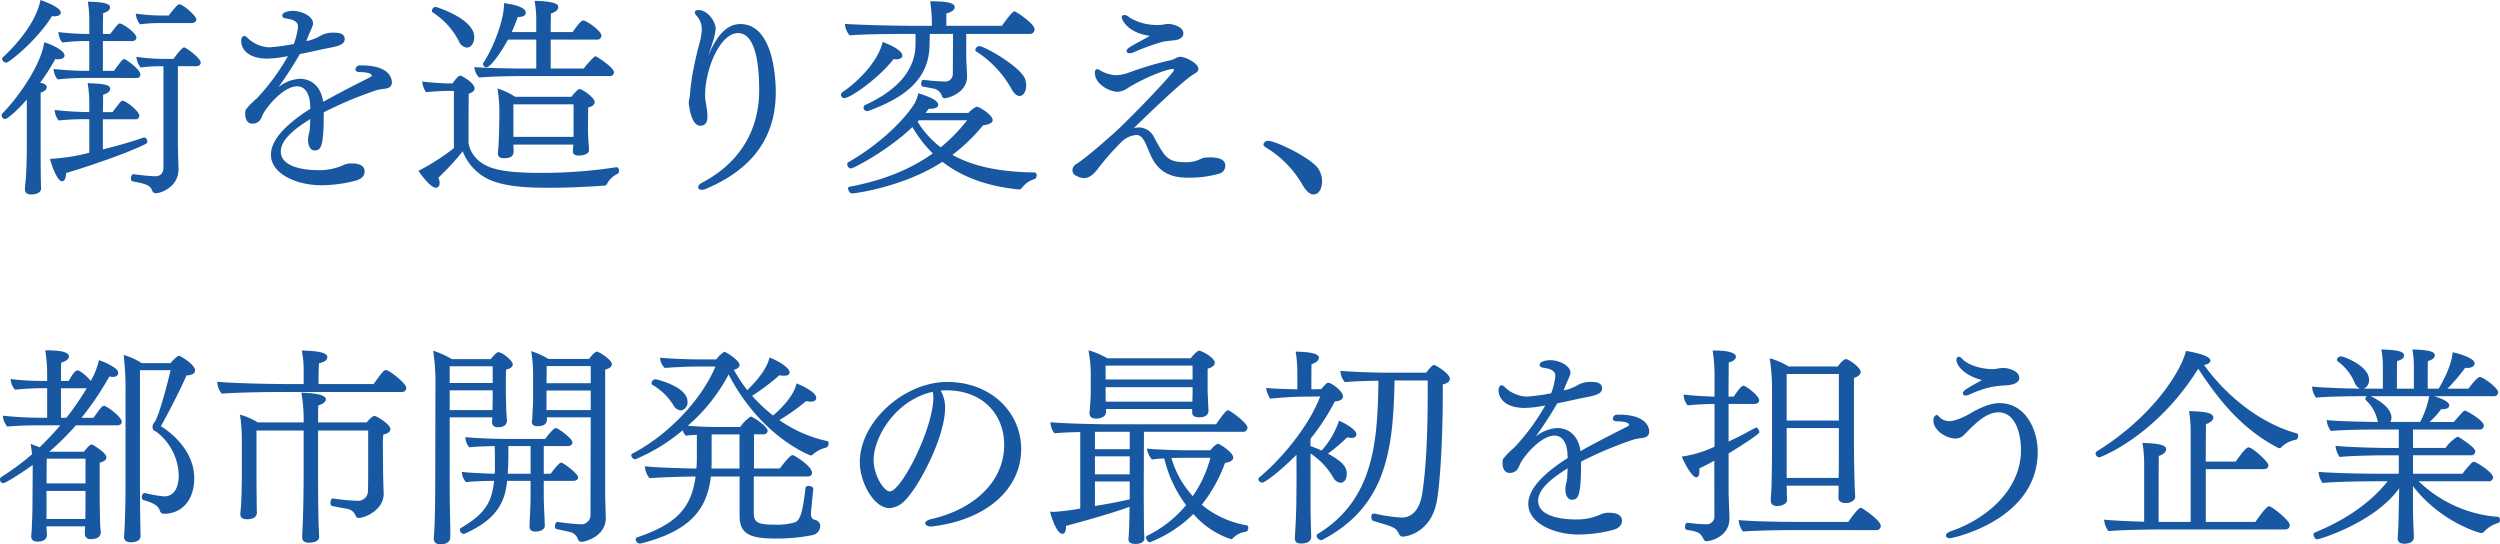 <svg xmlns="http://www.w3.org/2000/svg" width="572.64" height="124.688" viewBox="0 0 572.64 124.688"><path d="M44.736-35.28c.576,0,1.056-.336,1.056-.816,0-.816-3.072-3.5-3.936-3.5-.432,0-2.016,2.112-2.4,2.592H38.208a44.106,44.106,0,0,1-6.288-.432,4.338,4.338,0,0,0,.96,2.448,34.165,34.165,0,0,1,4.7-.288ZM32.064-22.7c.672,0,.912-.384.912-.768,0-1.2-3.312-3.552-3.7-3.552s-.672.384-2.352,2.688H24.384v-6.816h6.672c.672,0,1.008-.384,1.008-.816,0-1.008-3.12-3.216-3.792-3.216-.336,0-.528.192-2.208,2.4h-1.68c0-2.256.048-4.176.048-4.752,1.488-.432,1.584-1.056,1.584-1.3,0-.768-.816-1.248-5.088-1.344a24.423,24.423,0,0,1,.336,4.224v3.168a54.081,54.081,0,0,1-7.056-.432,4.128,4.128,0,0,0,.864,2.4,41.325,41.325,0,0,1,5.568-.336h.624v6.816a68.7,68.7,0,0,1-8.16-.432,3.968,3.968,0,0,0,.912,2.4,55.31,55.31,0,0,1,6.192-.336ZM38.256-2.3c0,1.392-.624,2.112-1.968,2.112-.672,0-3.36-.24-4.9-.48h-.048c-.048,0-.528.192-.528.96,0,.336.1.624.336.672,3.12.624,4.032.816,4.56,2.208a.841.841,0,0,0,.816.528c1.056,0,5.184-1.344,5.184-5.52v-.144c-.048-1.3-.144-4.9-.144-5.712V-25.392h4.176c.576,0,1.056-.336,1.056-.816,0-1.056-3.408-3.5-3.792-3.5-.528,0-2.16,2.208-2.448,2.64H38.352a43.966,43.966,0,0,1-6.288-.48,4.338,4.338,0,0,0,.96,2.448,34.166,34.166,0,0,1,4.7-.288h.528ZM12.72-36.864c.192,0,.336.048.528.048.24,0,1.488-.048,1.488-.864,0-1.248-4.08-2.688-4.656-2.88C8.928-34.32,2.3-28.176,1.488-27.456a.437.437,0,0,0-.192.384.976.976,0,0,0,.912.864C2.976-26.208,9.456-31.536,12.72-36.864Zm19.1,23.616a.818.818,0,0,0,.912-.864c0-.816-2.88-3.36-3.888-3.36-.24,0-.288,0-2.256,2.592H24.384c.048-1.92.048-3.456.048-3.984,1.056-.288,1.632-.816,1.632-1.344,0-1.008-1.872-1.2-5.184-1.3a25.679,25.679,0,0,1,.384,4.176v2.448a78.03,78.03,0,0,1-7.92-.48,4.155,4.155,0,0,0,.912,2.4,58.217,58.217,0,0,1,6.576-.288h.432v7.68a43.421,43.421,0,0,1-8.976,1.392C12.528-2.928,13.92.96,15.024.96c.336,0,.912-.288.912-1.872,4.8-1.44,14.016-4.512,18.336-6.72a.551.551,0,0,0,.288-.528c0-.432-.336-.912-.72-.912h-.1c-2.352.864-5.9,1.872-9.36,2.736v-6.912ZM6.96-7.392c0,1.92-.048,4.944-.192,7.152-.048.96-.192,1.92-.24,2.832v.144c0,1.008.672,1.248,1.44,1.248.432,0,2.256-.1,2.256-1.392-.1-3.312-.1-6.672-.1-9.984V-19.344c.48-.144,1.392-.528,1.392-1.248,0-.432-.432-.768-1.008-.912-.144-.048-.288-.048-.48-.1a54.074,54.074,0,0,0,3.456-5.424c.192,0,.384.048.576.048.672,0,1.536-.192,1.536-.864,0-1.152-2.928-2.544-4.656-3.024-.672,4.992-5.712,12.384-9.6,16.32a.774.774,0,0,0-.144.432.84.84,0,0,0,.816.816c.528,0,2.928-2.112,4.944-4.464Zm68.016-7.44a87.911,87.911,0,0,1,12-5.04,11.139,11.139,0,0,1,1.824-.336c.768-.1,1.776-.288,1.776-1.488,0-.816-.48-3.888-6.96-3.888h-.288a1.03,1.03,0,0,0-1.1.912c0,.336.288.624.96.624.576,0,2.784.048,2.784.864-.048.192-.96.576-1.1.672-3.024,1.536-6.864,3.5-10.032,5.28-.432-3.312-2.544-5.28-5.328-5.28a8.428,8.428,0,0,0-4.944,1.968A90.186,90.186,0,0,0,69.5-28.176c1.728-.336,3.408-.72,4.752-1.008,1.2-.288,2.4-.432,3.6-.768s1.92-.768,1.92-1.68c0-1.344-1.536-1.44-2.352-1.44a5.9,5.9,0,0,0-3.072.624,9.557,9.557,0,0,1-3.36,1.3A24.345,24.345,0,0,1,72.048-33.7c.48-1.2.48-1.248.48-1.488,0-1.68-2.688-2.88-4.608-2.88-.528,0-2.448.144-2.448,1.1,0,.432.48.576.768.624,1.776.24,2.832.72,2.832,1.872a15.227,15.227,0,0,1-.96,3.984,45.131,45.131,0,0,1-5.568.768,7.712,7.712,0,0,1-5.04-2.16,1.056,1.056,0,0,0-.768-.432c-.432,0-.672.576-.672,1.152,0,1.968,1.728,4.032,6,4.032a25.945,25.945,0,0,0,4.7-.576A49.417,49.417,0,0,1,59.616-18a17.724,17.724,0,0,0-2.5,2.544,2.242,2.242,0,0,0-.144.816c0,2.3,1.248,2.4,1.632,2.4a2.285,2.285,0,0,0,1.632-.624,5.207,5.207,0,0,0,.72-1.344c.72-1.632,4.7-6.576,7.92-6.576,2.016,0,2.88,2.016,2.976,4.224,0,.288.048.624.048.912-4.752,3.024-9.024,6.72-9.024,10.512,0,4.56,6.192,7.008,11.472,7.008a31.593,31.593,0,0,0,8.112-1.1C83.856.336,84.336-.48,84.336-1.3c0-1.008-.768-1.824-2.928-1.824a4.353,4.353,0,0,0-2.16.48A13.328,13.328,0,0,1,73.68-1.584c-2.5,0-8.544-.48-8.544-4.272,0-2.592,2.88-5.04,6.768-7.44-.048.528-.048,1.1-.1,1.68a6.4,6.4,0,0,1-.144,1.344,7.228,7.228,0,0,0-.288,1.728c0,1.248.48,2.448,1.488,2.448C74.4-6.1,74.976-7.056,74.976-14.832Zm65.472-8.3A.9.9,0,0,0,141.456-24c0-1.008-3.312-3.216-3.984-3.552a.406.406,0,0,0-.288-.1.415.415,0,0,0-.288.144,18.634,18.634,0,0,0-2.352,2.64H126.96v-6.624h10.608a.908.908,0,0,0,1.008-.912c0-1.056-3.408-3.456-4.128-3.456-.288,0-.72.1-2.448,2.64h-5.04c0-2.016.048-3.7.048-4.272,1.1-.288,1.68-.864,1.68-1.392,0-.48-.048-1.344-5.424-1.488a25.442,25.442,0,0,1,.384,4.9v2.256h-5.616c.528-1.152,1.008-2.352,1.392-3.456h.192c.624,0,1.632-.144,1.632-1.008,0-.912-1.632-1.728-4.992-2.16v.336c0,3.408-2.352,9.792-4.7,13.3a.457.457,0,0,0-.1.336.794.794,0,0,0,.816.72c.768,0,2.928-2.736,4.9-6.336h6.48v6.624H119.76c-1.2,0-8.976-.144-10.272-.336a3.639,3.639,0,0,0,1.1,2.4c2.064-.24,7.44-.336,9.456-.336Zm-39.792-15.84a.937.937,0,0,0-.912.864.46.46,0,0,0,.24.432,17.038,17.038,0,0,1,5.952,6.576,2.25,2.25,0,0,0,1.824,1.44c.768,0,1.68-.768,1.68-2.4C109.44-36.336,100.656-38.976,100.656-38.976ZM132.144-7.44c-.048.528-.1,1.2-.1,1.44v.1c0,.672.432.96,1.392.96,1.1,0,2.3-.384,2.3-1.248,0-.24-.048-1.056-.1-1.536-.048-.576-.144-2.64-.144-3.264,0,0,.048-4.128.048-4.944,1.152-.288,1.488-.768,1.488-1.248,0-1.008-2.832-2.976-3.456-2.976a.586.586,0,0,0-.432.192,11.823,11.823,0,0,0-1.44,1.584H118.848a17.523,17.523,0,0,0-4.08-1.92,34.68,34.68,0,0,1,.432,5.136v.72l-.048,3.408c0,1.056-.1,2.3-.144,3.84-.048.768-.144,1.344-.144,1.536v.24c0,.864.576,1.1,1.392,1.1,1.968,0,2.208-.768,2.208-1.728,0-.336-.048-.72-.048-1.1V-7.44Zm9.84,5.184A112.869,112.869,0,0,1,124.7-.96c-4.56,0-8.256-.24-10.944-1.056-5.184-1.584-5.616-5.664-5.616-5.9,0,0,0-9.792.048-11.184.912-.288,1.344-.72,1.344-1.2,0-1.248-2.928-2.928-3.264-2.928-.432,0-1.008.672-1.824,1.776H103.1c-.384,0-3.792-.192-5.568-.432A5.161,5.161,0,0,0,98.4-19.44c1.728-.192,3.792-.288,4.512-.288h1.872v13.1A49.931,49.931,0,0,1,96.672-1.44c.288.528,2.736,3.888,3.984,3.888.048,0,.864,0,.864-1.152a2.892,2.892,0,0,0-.288-1.152A59.783,59.783,0,0,0,106.8-5.9,11.911,11.911,0,0,0,112.56.432c4.08,1.968,10.032,2.016,14.592,2.016,4.656,0,9.072-.288,12-.48a.726.726,0,0,0,.672-.336,5.147,5.147,0,0,1,2.4-2.352.74.74,0,0,0,.384-.72c0-.384-.192-.816-.576-.816Zm-9.792-6.96H118.416v-7.44h13.776v7.44Zm30.864-18.528c.288-1.008.672-1.968.96-2.976a12.679,12.679,0,0,0,.72-3.36c0-1.392-1.728-4.176-3.936-4.176h-.1c-.432,0-.72.192-.72.528a1.064,1.064,0,0,0,.384.768,4.52,4.52,0,0,1,1.2,3.216,14.915,14.915,0,0,1-.48,2.928,81.46,81.46,0,0,0-1.776,8.016c-.192,1.44-.384,2.64-.432,3.84-.048.672-.288,1.248-.288,1.92,0,.432.48,5.28,2.64,5.28.864,0,1.632-.48,1.632-2.064a14.925,14.925,0,0,0-.24-2.448c-.048-.432-.144-.768-.192-1.152a10.223,10.223,0,0,1-.1-1.3c0-6.192,3.5-14.256,7.536-14.256,4.416,0,4.848,8.688,4.848,13.1,0,10.032-5.328,17.136-13.1,21.168-.624.336-.864.72-.864,1.056s.288.576.816.576a2.179,2.179,0,0,0,.864-.192c7.872-3.312,16.08-9.408,16.08-22.128,0-5.04-1.152-15.648-8.112-15.648C169.008-35.04,165.792-34.656,163.056-27.744Zm71.28,9.168c.96,0,1.536-1.152,1.536-2.448a4.991,4.991,0,0,0-.24-1.392C234.72-25.2,226.32-30,225.12-30a1.021,1.021,0,0,0-.912.864.489.489,0,0,0,.24.384,23.809,23.809,0,0,1,8.016,8.5C233.088-19.1,233.76-18.576,234.336-18.576Zm2.352-14.208a1.055,1.055,0,0,0,1.1-1.1c0-1.056-3.216-3.36-4.272-3.936a.717.717,0,0,0-.336-.144c-.384,0-1.392,1.248-2.88,3.312h-12.72v-2.832c1.056-.24,1.92-.768,1.92-1.44,0-1.152-2.64-1.344-5.616-1.344a39.789,39.789,0,0,1,.384,4.7v.912h-4.944c-4.08,0-12.72-.24-14.976-.432a4.409,4.409,0,0,0,1.1,2.64c2.256-.288,10.368-.336,12.576-.336h2.5v2.256c0,6.864-5.376,11.184-11.52,14.016a.677.677,0,0,0-.384.576.809.809,0,0,0,.816.816.937.937,0,0,0,.336-.048c7.776-2.88,13.968-6.912,13.968-15.312,0-.672.048-1.44.048-2.3h5.328l-.048,9.168a1.721,1.721,0,0,1-1.728,1.728,48.254,48.254,0,0,1-4.992-.384H212.3c-.288,0-.48.432-.48.864,0,.336.1.624.384.672.72.144,1.344.24,2.544.48a2.543,2.543,0,0,1,1.824,1.68.677.677,0,0,0,.672.528c.336,0,5.088-.96,5.088-5.088v-.1c-.048-1.248-.192-3.5-.192-4.272v-5.28Zm-31.2,5.76a2.952,2.952,0,0,0,.624.048c.864,0,1.392-.336,1.392-.816,0-1.3-2.88-2.544-4.512-3.168-1.008,4.56-5.9,9.312-9.168,11.472a.9.9,0,0,0-.384.672.763.763,0,0,0,.816.72C195.648-18.1,202.272-22.8,205.488-27.024Zm7.3,12.336c.288-.336.528-.624.768-.96h.336c1.824,0,1.824-.768,1.824-.864,0-1.1-2.112-1.92-4.56-2.688a7.78,7.78,0,0,1-1.2,2.88c-3.072,4.512-9.024,9.648-14.832,12.912a.487.487,0,0,0-.24.48.983.983,0,0,0,.816.96c.672,0,8.688-4.272,14.112-9.5a28.114,28.114,0,0,0,4.656,6.048c-4.848,3.456-10.9,6.1-19.056,7.632a.366.366,0,0,0-.336.384c0,.48.48,1.152.864,1.152.864,0,12.1-1.584,20.736-7.248,4.56,3.552,10.368,5.616,17.472,6.336a.738.738,0,0,0,.72-.336A5.731,5.731,0,0,1,237.84.432c.24-.048.432-.48.432-.864,0-.336-.144-.624-.528-.624-7.728-.1-13.968-1.344-18.768-4.032a40.651,40.651,0,0,0,7.008-6.768c1.392-.144,2.208-.576,2.208-1.2,0-1.152-3.024-3.072-3.648-3.072a5.738,5.738,0,0,0-1.92,1.44Zm9.552,1.68a38.775,38.775,0,0,1-6.048,6.192,21.3,21.3,0,0,1-5.28-5.856l.288-.336Zm49.536-19.92c0-1.632-2.736-2.16-3.408-2.16h-.1c-.672.048-1.3.24-1.968.24a12.328,12.328,0,0,1-6.768-1.632,3.394,3.394,0,0,0-.864-.576,1.329,1.329,0,0,0-.432-.048c-.24,0-.576.048-.576.48,0,.576,1.3,3.552,6.384,4.272h.048l-.048.048c-1.584.912-3.216,1.728-4.416,2.448-.624.384-.864.72-.864,1.008s.288.48.72.48a2.179,2.179,0,0,0,.864-.192,50.2,50.2,0,0,1,6.768-2.448c.672-.144,2.448-.288,2.976-.384C271.44-31.632,271.872-32.3,271.872-32.928ZM247.344-.288a1.6,1.6,0,0,1,.288.144A4.267,4.267,0,0,0,249.12.24c1.392,0,2.448-1.248,2.928-1.824a60.737,60.737,0,0,1,5.76-6.576,5.642,5.642,0,0,1,3.264-1.488c1.008,0,1.584.768,2.208,2.064.384.864.96,2.352,1.488,3.36,2.3,4.32,6.24,4.368,8.688,4.368a24.942,24.942,0,0,0,6.576-.912,1.833,1.833,0,0,0,1.44-1.872c0-1.488-1.632-1.872-3.552-1.872-.432,0-.816.048-1.152.048a6.289,6.289,0,0,0-1.392.528,7.545,7.545,0,0,1-2.928.528c-4.08,0-4.752-.96-7.3-5.76a3.972,3.972,0,0,0-3.312-2.208,7.088,7.088,0,0,0-1.3.144c2.832-2.736,11.664-11.328,13.968-12.48.48-.288.816-.624.816-1.056,0-1.3-2.976-2.784-4.128-2.784a2.016,2.016,0,0,0-1.008.288,8.447,8.447,0,0,1-.96.432,75.888,75.888,0,0,0-9.792,2.88,9.377,9.377,0,0,1-3.024.624,8.323,8.323,0,0,1-3.6-1.1,1.276,1.276,0,0,0-.672-.288c-.336,0-.528.336-.528.864,0,2.64,3.456,4.32,5.232,4.32a4.31,4.31,0,0,0,2.3-.864c4.08-2.544,9.12-4.368,10.272-4.368.192,0,.336.1.336.24,0,.576-10.416,11.568-14.3,14.928-4.848,4.32-7.3,6.144-8.208,6.672a1.6,1.6,0,0,0-.768,1.392,1.292,1.292,0,0,0,.672,1.152ZM301.68,3.984c1.248,0,1.968-1.392,1.968-2.976a5.423,5.423,0,0,0-.768-2.784c-1.488-2.5-9.84-6.528-11.568-6.528a1.036,1.036,0,0,0-1.1.816c0,.24.144.432.432.624a23.937,23.937,0,0,1,8.544,8.688C300,3.216,300.864,3.984,301.68,3.984ZM29.568,70.928c0,1.632-.048,7.632-.336,11.376v.144c0,.768.576,1.2,1.584,1.2.576,0,2.208-.1,2.208-1.488v-.192c-.048-.384-.048-1.344-.048-1.776-.048-2.208-.1-6.576-.1-9.312V44.24h7.008c-.624,2.784-2.64,10.464-3.6,11.76l-.048.144a1.375,1.375,0,0,0-.48,1.056.952.952,0,0,0,.432.912c.192.144.384.144.528.288a12.978,12.978,0,0,1,5.04,9.84c0,3.168-1.248,4.9-3.312,4.9a27.7,27.7,0,0,1-4.416-.768h-.1c-.384,0-.624.48-.624.912a.7.7,0,0,0,.432.72c2.88.768,3.456,1.68,3.7,2.4a.935.935,0,0,0,1.008.72c3.5,0,6.864-2.592,6.864-8.16,0-5.9-4.7-10.08-7.632-11.9,1.632-2.928,4.368-8.16,5.856-11.616,1.536-.1,1.968-.624,1.968-1.152,0-.96-1.68-2.352-3.408-3.264a.48.48,0,0,0-.576,0,8.277,8.277,0,0,0-1.632,1.584H33.264a15.062,15.062,0,0,0-4.128-1.872,65.36,65.36,0,0,1,.432,8.352ZM20.3,80c0,.528-.048,1.152-.048,1.632a1.2,1.2,0,0,0,1.344,1.3c2.208,0,2.3-1.2,2.3-1.536,0-.24-.144-1.488-.144-2.064-.048-1.44-.1-5.088-.1-6.048V65.408c1.2-.288,1.536-.768,1.536-1.2,0-1.1-2.976-2.784-3.12-2.88a.712.712,0,0,0-.336-.048c-.384,0-1.248,1.056-1.68,1.632H12.1a60.234,60.234,0,0,0,6.1-6.048h9.5c.672,0,1.008-.384,1.008-.816,0-1.1-3.456-3.648-4.032-3.648-.432,0-.48,0-2.448,2.736H19.488a70.655,70.655,0,0,0,6.384-9.456,4.992,4.992,0,0,0,.72.1c.1,0,1.3,0,1.3-.912a1.466,1.466,0,0,0-.72-1.1,12.635,12.635,0,0,0-3.7-1.824A16.506,16.506,0,0,1,21.6,46.688a10.751,10.751,0,0,0-2.448-2.208,1.007,1.007,0,0,0-.528-.192c-.336,0-.864.192-2.064,2.4H14.784c0-2.016,0-3.648.048-4.176,1.488-.48,1.776-1.008,1.776-1.44,0-1.248-3.024-1.392-5.424-1.392a36.213,36.213,0,0,1,.432,4.9v2.112h-.624a57.732,57.732,0,0,1-7.728-.432A3.691,3.691,0,0,0,4.272,48.7c2.4-.24,4.56-.336,6.048-.336h1.3v6.768H10.8a85.176,85.176,0,0,1-9.312-.48,3.925,3.925,0,0,0,1.008,2.5c2.3-.24,5.52-.288,7.056-.288H14.64q-2.3,2.664-4.752,5.04c-.672-.288-1.392-.528-2.064-.768.144.768.24,1.536.336,2.352a56.19,56.19,0,0,1-7.008,5.184.7.7,0,0,0-.336.624.83.83,0,0,0,.72.816c.528,0,3.7-1.968,6.768-4.176v1.632l-.048,6.768c0,3.024-.1,4.56-.144,5.568a17.468,17.468,0,0,1-.144,2.16v.24c0,.768.48,1.2,1.44,1.2,1.44,0,2.16-.624,2.16-1.584v-.1c0-.432-.1-1.248-.1-1.632V80Zm-5.52-24.864V48.368h5.9a61.916,61.916,0,0,1-4.656,6.768ZM20.4,70.16H11.472L11.52,64.5H20.4Zm0,3.936c0,.672,0,2.88-.048,4.224h-8.88V71.888H20.4ZM92.832,49.232a.952.952,0,0,0,1.056-.912c0-1.1-3.984-4.128-4.656-4.128-.384,0-.816.336-2.832,3.216H73.776c0-1.488.048-4.032.1-4.752,1.1-.24,1.92-.672,1.92-1.392,0-.912-1.488-1.44-5.856-1.536a22.447,22.447,0,0,1,.432,4.416v3.264H66.432c-3.7,0-12.672-.192-15.84-.528a4.11,4.11,0,0,0,1.056,2.736c3.216-.288,10.512-.384,12.864-.384ZM77.04,73.616c-.336,0-.528.528-.528.96,0,.384.1.72.384.768.96.192,2.256.432,3.264.624a2.473,2.473,0,0,1,2.112,1.584.742.742,0,0,0,.72.528c1.3,0,5.712-1.728,5.712-5.568v-.144c-.048-.672-.144-4.368-.144-5.9l-.048-4.752c0-.864,0-1.632.1-2.736,1.152-.24,1.632-.72,1.632-1.248,0-1.1-3.168-3.024-3.648-3.024-.576,0-1.632,1.3-1.776,1.488H73.68c0-1.872,0-3.36.048-3.888.144-.048,1.728-.48,1.728-1.392,0-.816-1.44-1.392-5.616-1.536a35.087,35.087,0,0,1,.528,6.816H59.856a15.272,15.272,0,0,0-4.08-1.776,37.863,37.863,0,0,1,.432,6.384v7.3c0,2.736-.1,5.616-.144,6.384,0,.48-.144,1.92-.192,2.592v.144c0,.864.624,1.152,1.584,1.152.528,0,2.208-.1,2.208-1.536v-.1c-.048-.432-.048-1.392-.048-1.968,0-1.248-.048-3.792-.048-6.48V58.064h10.8v10.08c0,1.344-.048,8.3-.24,12-.048,1.152-.1,1.968-.1,2.16v.144c0,.576.192,1.3,1.536,1.3.912,0,2.352-.24,2.352-1.3,0-.528-.048-.864-.048-1.344-.048-.96-.1-2.16-.1-3.12-.1-4.128-.1-8.736-.1-9.84V58.064H85.152V65.6c0,1.344,0,5.136-.048,6.288a2.247,2.247,0,0,1-2.448,2.256,44.389,44.389,0,0,1-5.568-.528Zm51.5,5.376c-.384,0-.624.528-.624.96,0,.336.1.624.384.672.864.192,2.352.48,3.36.768a2.449,2.449,0,0,1,1.488,1.44c.192.48.384.72.864.72.768,0,5.568-1.2,5.568-5.472v-.1c-.048-1.488-.144-4.656-.144-5.808V44.1c1.152-.288,1.536-.768,1.536-1.248,0-1.056-3.072-2.88-3.408-2.88-.432,0-1.3.96-1.824,1.68h-9.312a17.269,17.269,0,0,0-3.936-1.776,33.866,33.866,0,0,1,.432,5.52v5.424c0,1.248-.1,2.544-.144,3.312a10.777,10.777,0,0,1-.1,1.632c0,.1-.048.192-.048.288,0,.624.384,1.008,1.344,1.008,2.112,0,2.112-1.248,2.112-1.44V55.04h10.032c0,8.016-.048,15.456-.048,22.272a2.124,2.124,0,0,1-2.4,2.208,49.332,49.332,0,0,1-5.088-.528Zm3.6-9.408c.576,0,1.1-.288,1.1-.768,0-.864-3.36-3.408-3.888-3.408-.432,0-1.536,1.392-2.4,2.544h-1.584V61.616h5.52c.576,0,1.056-.336,1.056-.816,0-.912-3.264-3.312-3.84-3.312-.384,0-1.728,1.488-2.4,2.5h-8.5c-2.976,0-7.872-.192-9.792-.432a3.717,3.717,0,0,0,.912,2.352c1.392-.192,3.84-.24,5.808-.288.048,1.2.048,2.976.048,4.224v1.2c0,.288-.048.624-.048.912-2.5-.048-6.048-.24-7.536-.432a3.75,3.75,0,0,0,.96,2.352c1.44-.192,4.56-.288,6.432-.288-.528,5.184-2.352,7.68-7.536,10.752a.528.528,0,0,0-.288.48.932.932,0,0,0,.816.912.609.609,0,0,0,.288-.048c5.28-2.4,9.168-5.472,9.7-12.1h5.376v3.36c0,2.3-.144,4.656-.24,6.96V80c0,.96.624,1.2,1.392,1.2,1.2,0,2.112-.528,2.112-1.344-.048-2.256-.24-4.56-.24-6.816V69.584ZM103.968,80.72c-.048-2.256-.144-6.48-.144-9.312V55.04h9.744l-.048.96v.1c0,.768.48,1.2,1.344,1.2,2.016,0,2.064-1.2,2.064-1.488v-.1c0-.288-.1-1.392-.144-2.016-.048-1.632-.1-4.224-.1-4.992,0,0,0-3.6.048-4.608,1.152-.24,1.536-.72,1.536-1.2,0-.864-2.448-2.784-3.264-2.784-.48,0-1.056.72-1.776,1.584H104.3a19.667,19.667,0,0,0-4.272-1.92,45.409,45.409,0,0,1,.528,7.392l-.048,22.464c0,.432,0,10.08-.336,13.008v.192c0,.72.48,1.3,1.584,1.3.288,0,2.208-.048,2.208-1.68V80.72Zm32.16-33.5H126l.048-3.936h10.08Zm0,6.144H126V48.9h10.128Zm-22.464-6.192h-9.84v-3.84h9.84Zm0,3.12c0,1.008,0,2.064-.048,3.072h-9.792V48.848h9.84Zm8.688,17.664H117.12c.1-1.488.144-3.024.144-4.368V61.616h5.088Zm64.512,10.224-.048-.048a1.749,1.749,0,0,1-.24-1.008v-.288c.1-1.3.384-3.744.528-5.472.048-.336-.624-.624-1.1-.624-.336,0-.624.144-.672.432-.624,5.232-1.1,7.392-2.448,7.92a14.638,14.638,0,0,1-4.56.528c-4.128,0-4.848-.576-4.848-2.784V68.576H185.76c.72,0,1.056-.336,1.056-.816,0-1.584-4.08-4.08-4.464-4.08-.576,0-2.256,2.208-2.928,3.072h-5.9V58.928h2.112c.624,0,1.008-.336,1.008-.816,0-1.056-3.456-3.264-3.888-3.264a9.807,9.807,0,0,0-2.4,2.4h-5.136c-2.88,0-5.04-.144-6.864-.288a40.371,40.371,0,0,0,9.36-11.76c7.44,14.4,18.72,18.576,18.816,18.576a.764.764,0,0,0,.48-.24,6.96,6.96,0,0,1,3.072-1.584,1.034,1.034,0,0,0,.528-.96.484.484,0,0,0-.336-.528,30.2,30.2,0,0,1-10.944-4.8,45.37,45.37,0,0,0,6.144-4.368,4.6,4.6,0,0,0,1.056.144c1.008,0,1.248-.48,1.248-.864,0-1.488-4.128-3.168-4.512-3.312-.672,3.264-4.512,6.624-5.376,7.344a35.243,35.243,0,0,1-4.8-4.512,49.391,49.391,0,0,0,6.24-4.7,4.485,4.485,0,0,0,1.1.1c.672,0,1.248-.192,1.248-.72,0-1.344-3.5-3.072-4.608-3.456-.192.864-.816,3.312-5.088,7.488a35.516,35.516,0,0,1-3.072-4.656c.768-.192,1.3-.576,1.3-1.1,0-1.1-3.12-3.024-3.5-3.024a6.7,6.7,0,0,0-1.824,1.728h-4.224c-2.736,0-6.816-.192-8.64-.384v.1a3.447,3.447,0,0,0,1.056,2.256c.912-.1,5.232-.336,7.488-.336h4.128c-3.264,7.776-10.944,15.744-19.056,19.968a.489.489,0,0,0-.24.384,1.069,1.069,0,0,0,.912.912,41.773,41.773,0,0,0,10.9-6.672,2.275,2.275,0,0,0,.72,1.248c.768-.1,1.632-.144,2.5-.192v5.568c0,.768-.048,1.488-.1,2.16-3.024-.048-9.5-.24-11.808-.528a4.991,4.991,0,0,0,1.056,2.736c2.064-.192,8.3-.384,10.176-.384h.384c-.96,7.392-4.608,10.944-13.344,13.92a.552.552,0,0,0-.384.48,1.073,1.073,0,0,0,.96.96h.144c10.608-2.688,15.216-7.2,16.128-15.36h6.576v8.976c0,4.32,2.544,5.232,8.448,5.232a42.072,42.072,0,0,0,8.16-.768,2.2,2.2,0,0,0,1.872-2.112,1.442,1.442,0,0,0-1.008-1.344,3.638,3.638,0,0,1-.768-.288Zm-30.1-24.72A1.864,1.864,0,0,0,158.3,51.44c0-3.456-7.152-5.136-7.344-5.136a1.021,1.021,0,0,0-.912.864.42.42,0,0,0,.24.432,13.933,13.933,0,0,1,4.9,4.848A2.117,2.117,0,0,0,156.768,53.456Zm13.44,13.3h-6.432c.048-.528.048-1.056.048-1.584v-6.24h6.384ZM216.288,48.9c.528-.048,1.056-.048,1.584-.048,8.16.1,12.96,5.616,12.96,12.48,0,8.448-6.96,14.784-16.656,16.992-1.008.24-1.44.624-1.44.96,0,.384.528.768,1.344.768.1,0,.24-.048.384-.048,12.048-1.44,20.256-8.352,20.256-17.712,0-8.448-6.96-15.36-16.944-15.36-9.792,0-20.016,9.024-20.016,18.384,0,4.608,3.216,10.512,6.816,10.512a5.241,5.241,0,0,0,3.456-1.68c3.216-3.12,9.264-14.544,9.264-21.312a7.86,7.86,0,0,0-.96-3.84Zm-1.824.288a5.644,5.644,0,0,1,.144,1.3c0,7.008-7.3,21.5-9.984,21.5-1.344,0-3.7-3.648-3.7-7.248C200.928,59.792,205.728,51.152,214.464,49.184Zm59.424,4.7v.048c0,.72.624,1.1,1.632,1.1.432,0,2.112-.048,2.112-1.536v-.1c0-.288-.1-1.536-.1-2.16-.048-1.152-.1-1.968-.1-2.592V43.9c1.248-.384,1.632-.864,1.632-1.344,0-1.3-3.168-2.784-3.5-2.784-.24,0-.624.048-2.016,1.728h-19.1a18.269,18.269,0,0,0-4.32-1.824,28.135,28.135,0,0,1,.528,5.28v3.984c0,2.016-.24,4.8-.288,4.992v.144c0,.96.72,1.248,1.536,1.248,1.2,0,2.256-.528,2.256-1.536V53.12h19.728Zm-1.968,8.688s-6.144-.1-8.4-.384a5.027,5.027,0,0,0,1.152,2.5,27.3,27.3,0,0,1,2.832-.24,28.909,28.909,0,0,0,4.992,10.7,27.118,27.118,0,0,1-8.928,7.008.42.42,0,0,0-.24.432c0,.432.48,1.056.864,1.056a29.136,29.136,0,0,0,9.984-6.48,19.187,19.187,0,0,0,8.592,5.76.6.6,0,0,0,.528-.288,4.965,4.965,0,0,1,2.88-1.392c.336-.048.576-.528.576-.912,0-.288-.1-.528-.384-.576a21.915,21.915,0,0,1-10.272-4.7,34.832,34.832,0,0,0,5.328-9.6c1.2-.144,1.872-.624,1.872-1.2,0-1.2-3.12-3.168-3.5-3.168-.336,0-1.344.912-1.728,1.488Zm13.536-4.224a.976.976,0,0,0,1.1-.96c0-1.056-3.984-3.984-4.464-3.984-.384,0-1.152.96-2.736,3.216H255.072c-3.264,0-11.04-.192-13.632-.48v.1c0,.768.48,2.208,1.008,2.448,1.152-.144,3.456-.24,5.808-.288V75.92a52.164,52.164,0,0,1-6.048.768c-.288,0-.576-.048-.864-.048.336,1.488,1.584,5.088,2.832,5.088.528,0,.816-.672.816-1.584V79.9c3.36-.912,10.224-2.784,14.544-4.368,0,.432,0,4.9-.24,7.3v.144c0,.864.864,1.056,1.632,1.056.816,0,2.016-.24,2.016-1.3,0-.192-.1-1.584-.1-2.928,0-1.3-.048-5.328-.048-7.632l.048-13.824Zm-11.472-12h-19.92V43.184h19.92Zm0,3.072c0,.672-.048,1.44-.048,2.016H254.112c-.048-.672-.048-1.488-.048-1.968V48.128h19.92Zm4.08,14.88a27.993,27.993,0,0,1-4.032,8.784,21.941,21.941,0,0,1-4.9-8.736c1.488-.048,2.736-.048,2.736-.048Zm-18.48-1.968h-7.968V58.352h7.968Zm0,5.76h-7.968V63.968h7.968Zm0,5.712c-2.4.576-5.28,1.1-7.968,1.536V69.728h7.968ZM327.84,46.592v2.976c0,10.464-.48,18.192-1.3,23.184-.912,5.232-4.032,5.232-4.656,5.232a34.44,34.44,0,0,1-6.192-.912h-.144c-.48,0-.624.336-.624.768,0,.384.192.864.432.912,4.752,1.392,5.136,1.536,5.808,2.784.24.528.432.816.96.816,1.008,0,6.432-1.008,7.776-7.968.768-3.984,1.392-14.352,1.392-24.72V47.5c1.056-.24,1.632-.72,1.632-1.3,0-1.152-3.264-3.168-3.648-3.168-.48,0-1.728,1.68-1.776,1.776h-8.736c-2.688,0-8.736-.192-10.9-.432v.1a3.963,3.963,0,0,0,1.008,2.5c1.584-.192,4.992-.288,7.68-.336-.192,13.68-.912,27.168-13.872,35.088a.584.584,0,0,0-.288.48,1.176,1.176,0,0,0,1.056.96.289.289,0,0,0,.192-.048c15.12-7.824,16.272-21.408,16.608-36.528ZM297.792,69.68c0,.768-.048,4.848-.048,5.28-.048,2.592-.192,5.424-.336,7.632v.144c0,.96.672,1.2,1.44,1.2,2.016,0,2.3-1.008,2.3-1.488,0-.576-.048-1.584-.048-2.064-.1-3.408-.1-6.1-.1-7.632V63.3a16.922,16.922,0,0,1,5.184,5.472,2.145,2.145,0,0,0,1.68,1.248c.48,0,1.44-.384,1.44-2.016,0-1.44-.672-2.688-4.32-4.656a39.7,39.7,0,0,0,4.416-3.744,4.221,4.221,0,0,0,.96.144c.432,0,1.152-.1,1.152-.816,0-1.1-2.784-2.64-3.984-3.12a19.283,19.283,0,0,1-3.984,6.816c-.96-.432-1.872-.768-2.544-1.008v-1.68a50.21,50.21,0,0,0,5.568-8.544c1.248-.1,1.872-.528,1.872-1.152,0-1.248-2.688-3.12-3.312-3.12a.926.926,0,0,0-.48.144,17.21,17.21,0,0,0-1.2,1.3l-2.256.048c0-1.632,0-4.992.048-5.76.672-.192,1.68-.72,1.68-1.44,0-.96-1.728-1.344-5.328-1.44a28.923,28.923,0,0,1,.384,4.464v4.176c-2.3-.048-6-.144-7.152-.336a5.909,5.909,0,0,0,.96,2.5c1.152-.192,5.568-.48,7.392-.48l4.032-.048c-2.544,6.768-8.88,14.352-13.872,18.48a.655.655,0,0,0-.288.48.9.9,0,0,0,.912.768c.576,0,3.936-2.448,7.824-6.384Zm65.184-4.512a87.91,87.91,0,0,1,12-5.04,11.138,11.138,0,0,1,1.824-.336c.768-.1,1.776-.288,1.776-1.488,0-.816-.48-3.888-6.96-3.888h-.288a1.03,1.03,0,0,0-1.1.912c0,.336.288.624.96.624.576,0,2.784.048,2.784.864-.048.192-.96.576-1.1.672-3.024,1.536-6.864,3.5-10.032,5.28-.432-3.312-2.544-5.28-5.328-5.28a8.428,8.428,0,0,0-4.944,1.968,90.189,90.189,0,0,0,4.944-7.632c1.728-.336,3.408-.72,4.752-1.008,1.2-.288,2.4-.432,3.6-.768s1.92-.768,1.92-1.68c0-1.344-1.536-1.44-2.352-1.44a5.9,5.9,0,0,0-3.072.624,9.557,9.557,0,0,1-3.36,1.3,24.348,24.348,0,0,1,1.056-2.544c.48-1.2.48-1.248.48-1.488,0-1.68-2.688-2.88-4.608-2.88-.528,0-2.448.144-2.448,1.1,0,.432.48.576.768.624,1.776.24,2.832.72,2.832,1.872a15.227,15.227,0,0,1-.96,3.984,45.131,45.131,0,0,1-5.568.768,7.712,7.712,0,0,1-5.04-2.16,1.056,1.056,0,0,0-.768-.432c-.432,0-.672.576-.672,1.152,0,1.968,1.728,4.032,6,4.032a25.946,25.946,0,0,0,4.7-.576,49.418,49.418,0,0,1-7.152,9.7,17.724,17.724,0,0,0-2.5,2.544,2.242,2.242,0,0,0-.144.816c0,2.3,1.248,2.4,1.632,2.4a2.285,2.285,0,0,0,1.632-.624,5.207,5.207,0,0,0,.72-1.344c.72-1.632,4.7-6.576,7.92-6.576,2.016,0,2.88,2.016,2.976,4.224,0,.288.048.624.048.912-4.752,3.024-9.024,6.72-9.024,10.512,0,4.56,6.192,7.008,11.472,7.008a31.592,31.592,0,0,0,8.112-1.1c1.392-.432,1.872-1.248,1.872-2.064,0-1.008-.768-1.824-2.928-1.824a4.353,4.353,0,0,0-2.16.48,13.328,13.328,0,0,1-5.568,1.056c-2.5,0-8.544-.48-8.544-4.272,0-2.592,2.88-5.04,6.768-7.44-.048.528-.048,1.1-.1,1.68a6.4,6.4,0,0,1-.144,1.344,7.227,7.227,0,0,0-.288,1.728c0,1.248.48,2.448,1.488,2.448C362.4,73.9,362.976,72.944,362.976,65.168ZM421.92,73.52c0,.816.816,1.152,1.68,1.152,1.008,0,2.16-.528,2.16-1.44v-.048c-.24-3.6-.288-11.376-.288-11.952V46.016c.768-.24,1.536-.72,1.536-1.392,0-1.008-2.736-2.928-3.36-2.928s-1.68,1.392-1.872,1.68H410.5a17.082,17.082,0,0,0-4.32-1.872,46.307,46.307,0,0,1,.528,6.72V61.9c0,2.064-.048,7.3-.144,9.648-.048.864-.144,2.16-.144,2.544,0,.96.72,1.248,1.44,1.248,1.44,0,2.3-.672,2.3-1.392,0-.384-.048-.864-.048-1.248,0-.336,0-1.1-.048-2.016h11.9Zm8.64,7.344a.97.97,0,0,0,1.056-1.008c0-1.1-3.6-3.648-4.272-3.984a.694.694,0,0,0-.336-.1c-.624,0-2.688,2.976-2.832,3.216H413.088c-3.7,0-11.136-.1-14.016-.432a4.452,4.452,0,0,0,1.008,2.64c2.352-.24,9.072-.336,11.424-.336ZM393.5,77.5a1.782,1.782,0,0,1-2.016,2.016,34,34,0,0,1-4.08-.336h-.048c-.384,0-.576.48-.576.912,0,.336.144.672.432.72,2.5.384,2.976.672,3.552,1.632.336.624.432.96.96.96,1.008,0,5.232-1.1,5.232-5.184V78.08c0-1.056-.192-4.368-.192-6.384V63.3c3.072-1.872,7.056-4.464,7.056-4.848s-.432-1.1-.768-1.1a.168.168,0,0,1-.1.048c-1.248.672-3.744,2.064-6.192,3.168V51.968h5.9c.576,0,1.1-.288,1.1-.864,0-1.008-3.024-3.312-3.6-3.312-.624,0-1.92,2.064-2.208,2.5h-1.2c0-3.936.048-7.1.048-7.824,1.056-.24,1.632-.816,1.632-1.3,0-.96-1.92-1.44-4.848-1.44h-.48a38.487,38.487,0,0,1,.432,6.528v4.032c-2.064-.048-5.328-.24-7.056-.48V50a3.737,3.737,0,0,0,.912,2.3c1.344-.192,4.752-.336,6-.336h.144V61.76a25.929,25.929,0,0,1-7.488,2.256c.336,1.008,2.256,4.752,3.312,4.752.432,0,.72-.528.72-1.392a2.952,2.952,0,0,0-.048-.624c.864-.432,2.256-1.1,3.456-1.776ZM422.016,55.76H410.064V45.1h11.952Zm0,7.728c0,1.824,0,3.6-.048,5.424h-11.9V57.488h11.952ZM450.144,41.5a1.667,1.667,0,0,0-.432-.288c-.048,0-.144-.048-.192-.048-.576,0-.576.672-.576.72,0,1.392,2.112,3.7,5.856,4.608-4.128,2.256-4.368,2.544-4.368,3.072,0,.24.192.48.624.48a2.724,2.724,0,0,0,1.008-.288,23.958,23.958,0,0,1,5.136-1.728,27.187,27.187,0,0,1,3.456-.336c1.344-.144,2.688-.576,2.688-1.68,0-1.776-2.88-2.3-3.552-2.3-.912,0-1.728.288-2.592.288-2.208-.048-5.232-.672-6.864-2.3Zm17.424,21.408c0-5.04-2.784-11.136-8.784-11.136-2.544,0-5.568,1.728-6.384,2.208-1.536.912-3.7,1.92-4.992,1.92a3.149,3.149,0,0,1-2.592-1.2.5.5,0,0,0-.384-.192c-.24,0-.768.336-.768,1.2,0,2.448,3.12,4.176,4.992,4.176a2.739,2.739,0,0,0,2.112-.912c2.5-2.544,4.992-5.088,7.824-5.088,3.5,0,5.136,4.128,5.136,8.688,0,9.072-7.92,15.744-15.984,18.528-.864.288-1.2.672-1.2,1.008s.384.624.96.624C447.84,82.736,467.568,78.7,467.568,62.912ZM504.336,43.9c4.608,7.008,9.792,13.68,18.24,18.1a.682.682,0,0,0,.288.1.83.83,0,0,0,.576-.288,6.255,6.255,0,0,1,3.216-1.632c.336-.048.576-.48.576-.864a.582.582,0,0,0-.384-.624c-8.5-2.352-16.272-8.784-21.168-15.648.72-.144,1.248-.384,1.392-.768a.609.609,0,0,0,.048-.288c0-1.248-5.088-2.112-5.616-2.16-.864,4.032-7.056,14.736-20.4,22.992a.584.584,0,0,0-.288.48.976.976,0,0,0,.864.912C481.776,64.208,494.544,59.552,504.336,43.9ZM524.208,80.72a.983.983,0,0,0,1.1-1.008c0-1.056-4.128-4.32-4.752-4.32-.672,0-2.832,3.168-3.12,3.6H506.064V66.9h13.248c.768,0,1.1-.432,1.1-.864,0-.816-3.648-4.128-4.56-4.128-.72,0-2.688,2.928-2.928,3.264h-6.864c0-4.176.048-7.824.048-8.592,1.1-.336,1.68-.96,1.68-1.488,0-1.152-2.16-1.392-5.568-1.488a29.063,29.063,0,0,1,.384,5.04V78.992h-7.344c0-3.072,0-13.728.048-15.12,1.008-.288,1.68-.912,1.68-1.536,0-1.1-2.3-1.344-5.424-1.44a29.063,29.063,0,0,1,.384,5.04V78.944c-3.6-.1-7.536-.288-9.168-.48a4.646,4.646,0,0,0,1.008,2.64c2.448-.288,10.32-.384,11.616-.384Zm46.608-11.04a.925.925,0,0,0,1.056-.912c0-1.1-3.84-3.552-4.416-3.552a.766.766,0,0,0-.384.144,22.884,22.884,0,0,0-2.208,2.592H553.536V63.728h13.2a.925.925,0,0,0,1.056-.912c0-.912-3.456-3.072-3.84-3.264a.609.609,0,0,0-.288-.048,8.8,8.8,0,0,0-2.688,2.544h-7.44V57.824H568.7a.925.925,0,0,0,1.056-.912c0-1.2-4.032-3.408-4.272-3.408a.638.638,0,0,0-.384.144A28.863,28.863,0,0,0,562.9,56.1h-5.568a18.912,18.912,0,0,0,2.64-2.928h.288c1.584,0,1.584-.768,1.584-.864,0-.912-2.064-1.68-3.408-2.112h13.536a.925.925,0,0,0,1.056-.912c0-1.008-3.456-3.5-4.176-3.5-.624,0-2.4,2.352-2.64,2.688h-4.8a42.363,42.363,0,0,0,4.08-4.8,1.969,1.969,0,0,0,.528.048c.96,0,1.632-.48,1.632-1.056,0-1.248-3.936-2.3-5.04-2.544-.192,2.64-1.824,6.048-3.216,8.352h-2.5c0-1.728,0-5.472.048-6.336,1.008-.24,1.584-.768,1.584-1.3,0-.912-1.536-1.248-5.136-1.344a23.114,23.114,0,0,1,.336,4.32v4.656H549.84c0-1.68,0-5.424.048-6.336.768-.192,1.584-.528,1.584-1.3,0-.912-1.68-1.248-5.184-1.344a23.114,23.114,0,0,1,.336,4.32v4.656h-4.368l.288-.144a2.145,2.145,0,0,0,.912-1.92c0-3.072-5.616-5.328-6.48-5.328a.926.926,0,0,0-.864.768.436.436,0,0,0,.192.384,11.477,11.477,0,0,1,3.84,4.848,2.727,2.727,0,0,0,1.2,1.392c-3.648-.048-8.736-.24-10.944-.48a5.03,5.03,0,0,0,.912,2.544c2.5-.288,8.5-.336,10.992-.336h.72a.736.736,0,0,0-.432.576.519.519,0,0,0,.144.336,8.979,8.979,0,0,1,2.64,4.56l.144.432c-4.272-.048-9.552-.192-11.76-.432a4.879,4.879,0,0,0,.96,2.5c2.544-.288,8.3-.336,10.8-.336h4.752v4.224h-1.488c-4.416,0-10.656-.24-13.008-.48a5.234,5.234,0,0,0,.96,2.544c2.544-.288,8.3-.384,10.8-.384h2.736v4.224H546c-4.368,0-11.76-.192-14.112-.432a5.03,5.03,0,0,0,.912,2.544c2.544-.288,9.456-.384,11.952-.384h2.976c-3.7,4.608-9.216,8.688-16.752,11.76a.45.45,0,0,0-.24.432c0,.48.384,1.1.864,1.1.576,0,13.3-3.936,18.768-11.712l-.1,4.56c0,.96-.048,3.024-.1,4.272-.048,1.1-.144,2.4-.144,2.64v.048c0,.912.768,1.2,1.488,1.2.768,0,2.208-.24,2.208-1.44,0-.432-.048-1.824-.1-2.688-.048-.96-.1-3.216-.1-4.08V70.784c6.144,8.064,15.072,10.752,15.648,10.752a1.061,1.061,0,0,0,.72-.384,6.825,6.825,0,0,1,3.168-1.92.643.643,0,0,0,.384-.672c0-.336-.144-.672-.336-.72s-.624-.048-1.1-.1a29.318,29.318,0,0,1-17.184-8.064ZM557.232,50.192a20.241,20.241,0,0,1-2.064,5.9h-6.816a2.231,2.231,0,0,0,.24-1.008c0-1.3-1.056-3.072-4.752-4.9Z" transform="translate(-0.816 40.56)" fill="#1858a2"/></svg>